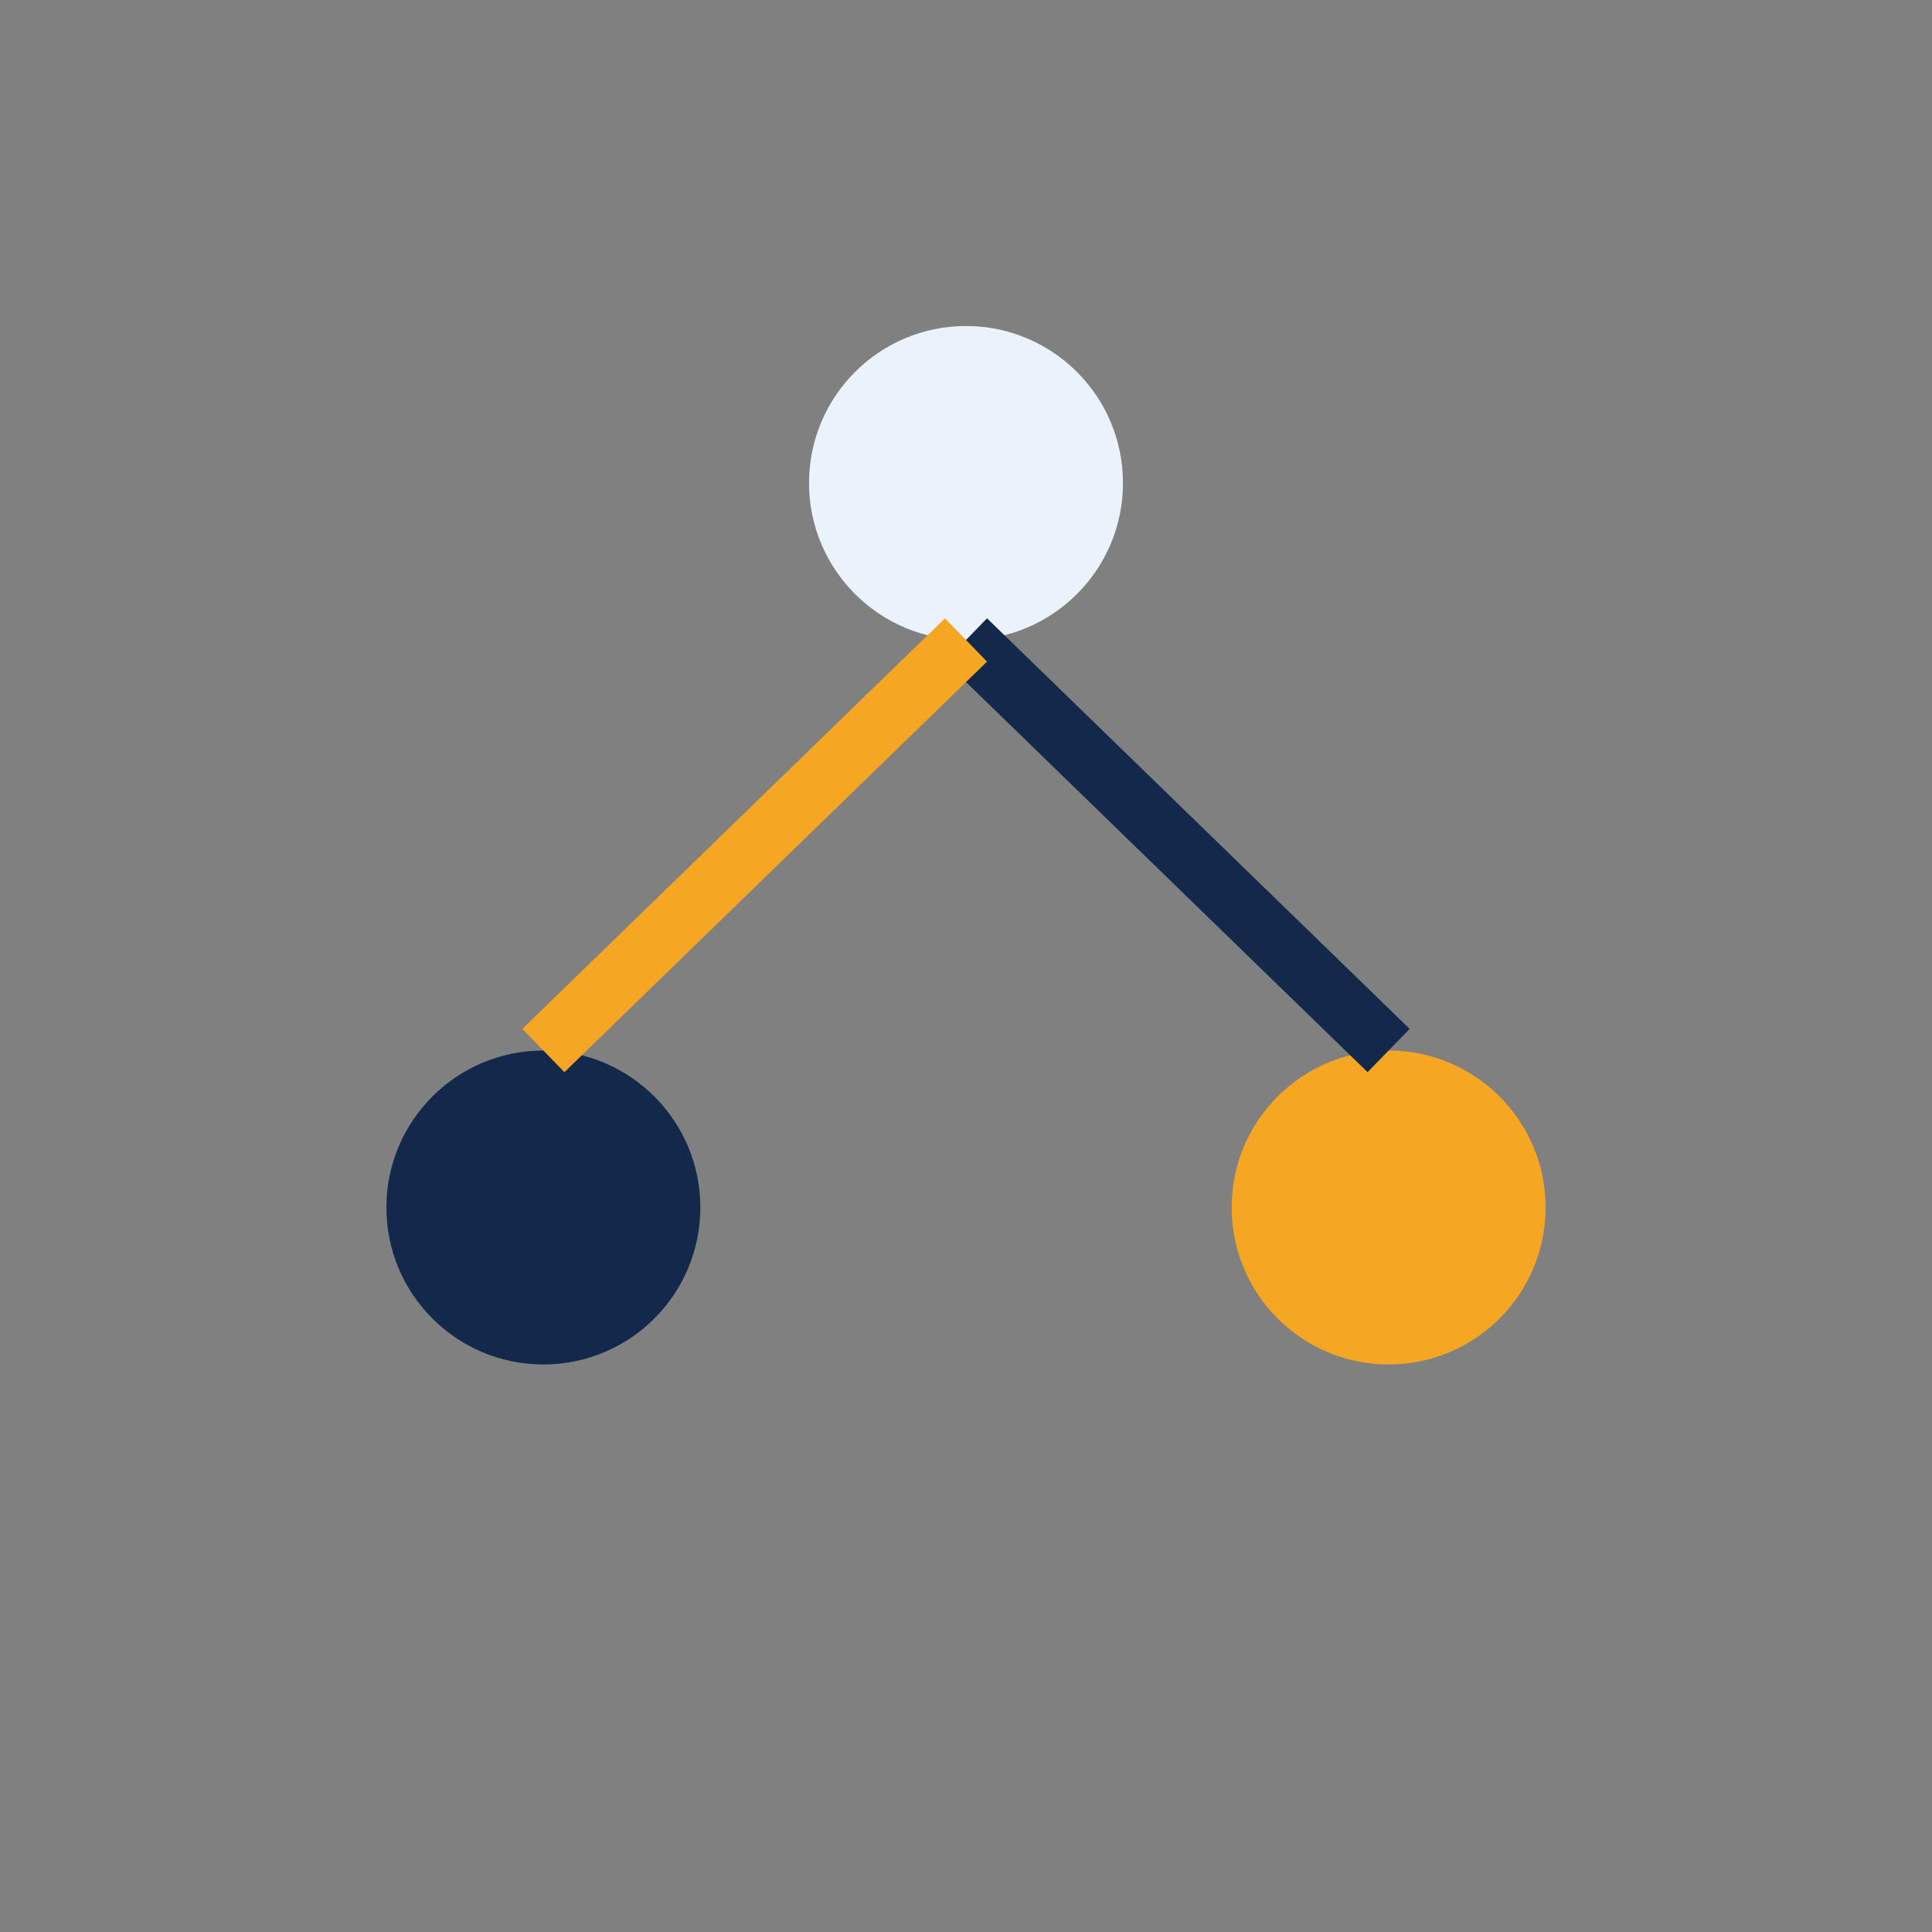 <?xml version="1.0" encoding="UTF-8"?>
<svg xmlns="http://www.w3.org/2000/svg" width="32" height="32" viewBox="0 0 32 32"><rect x="0" y="0" width="32" height="32" fill="#808080" stroke="none"/><circle cx="16" cy="8" r="2.6" fill="#EAF3FB"/><circle cx="23" cy="20" r="2.6" fill="#F5A623"/><circle cx="9" cy="20" r="2.6" fill="#12294C"/><line x1="16" y1="10.6" x2="23" y2="17.4" stroke="#12294C" stroke-width="1"/><line x1="16" y1="10.6" x2="9" y2="17.4" stroke="#F5A623" stroke-width="1"/></svg>